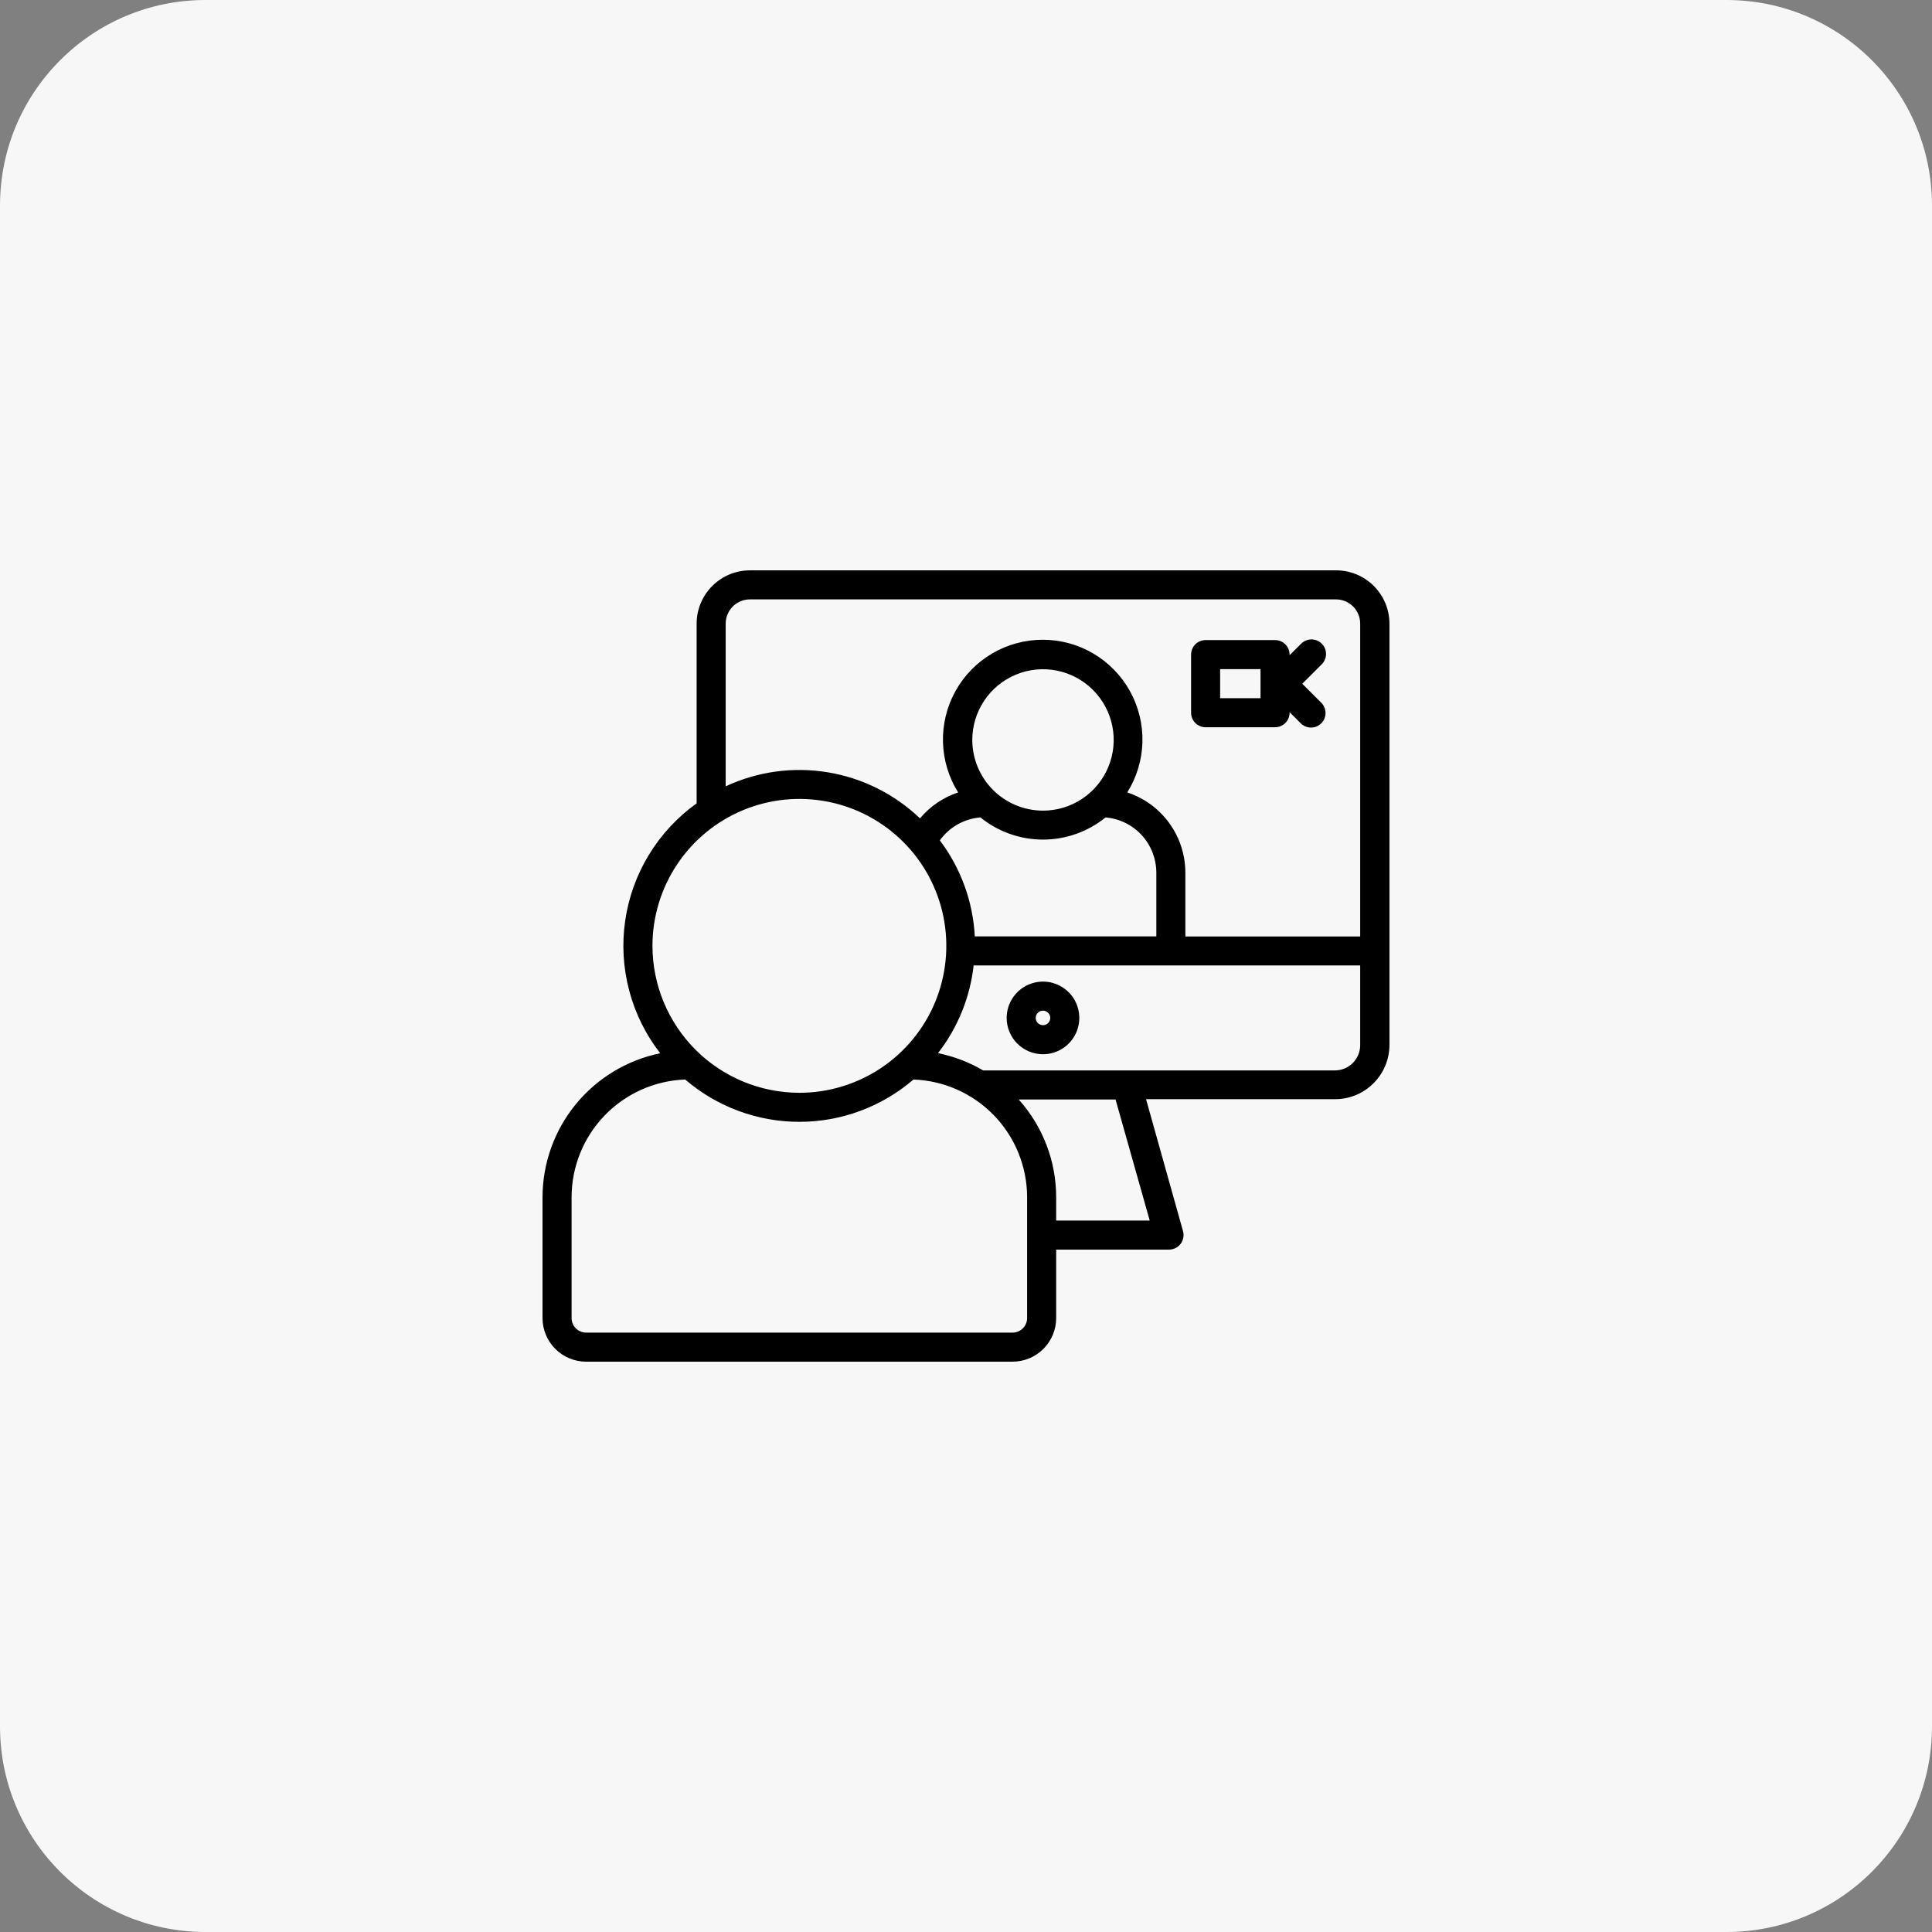 <svg width="94" height="94" viewBox="0 0 94 94" fill="none" xmlns="http://www.w3.org/2000/svg">
<rect x="0" y="0" width="94" height="94" fill="#808080" stroke="none"/>
<path d="M0 10C0 4.477 4.477 0 10 0H84C89.523 0 94 4.477 94 10V84C94 89.523 89.523 94 84 94H10C4.477 94 0 89.523 0 84V10Z" fill="#F7F7F7"/>
<path d="M65.001 27.75H36.486C35.799 27.751 35.14 28.024 34.655 28.51C34.169 28.996 33.895 29.654 33.894 30.341V39.088C32.961 39.755 32.172 40.604 31.575 41.584C30.977 42.564 30.584 43.654 30.419 44.79C30.253 45.925 30.319 47.082 30.612 48.192C30.904 49.301 31.418 50.34 32.122 51.246C30.508 51.576 29.056 52.453 28.013 53.728C26.97 55.004 26.399 56.601 26.396 58.249V64.13C26.396 64.692 26.62 65.232 27.018 65.629C27.415 66.027 27.955 66.251 28.517 66.251H49.252C49.532 66.252 49.809 66.199 50.068 66.093C50.327 65.988 50.562 65.832 50.761 65.635C50.959 65.437 51.117 65.203 51.224 64.945C51.332 64.687 51.387 64.41 51.387 64.13V60.798H56.872C56.983 60.799 57.092 60.774 57.191 60.725C57.291 60.676 57.377 60.605 57.444 60.516C57.51 60.428 57.555 60.325 57.574 60.216C57.594 60.107 57.587 59.995 57.556 59.889L55.76 53.48H64.959C65.306 53.48 65.65 53.411 65.971 53.279C66.291 53.146 66.583 52.951 66.828 52.705C67.074 52.46 67.269 52.169 67.401 51.848C67.534 51.527 67.603 51.183 67.603 50.836V30.341C67.602 30 67.534 29.663 67.403 29.348C67.272 29.033 67.08 28.747 66.839 28.507C66.597 28.266 66.311 28.075 65.995 27.945C65.68 27.815 65.342 27.749 65.001 27.75ZM31.745 46.025C31.744 44.61 32.163 43.227 32.948 42.051C33.733 40.875 34.85 39.958 36.156 39.416C37.463 38.874 38.9 38.733 40.288 39.008C41.675 39.284 42.949 39.965 43.949 40.965C44.949 41.965 45.63 43.239 45.906 44.626C46.181 46.014 46.039 47.451 45.498 48.758C44.956 50.064 44.039 51.181 42.863 51.966C41.686 52.751 40.304 53.17 38.889 53.169C36.995 53.166 35.18 52.413 33.84 51.074C32.501 49.734 31.748 47.919 31.745 46.025ZM47.702 39.771C48.563 40.469 49.638 40.85 50.746 40.85C51.854 40.85 52.929 40.469 53.79 39.771C54.463 39.828 55.09 40.135 55.547 40.631C56.004 41.128 56.258 41.778 56.26 42.453V45.558H47.428C47.34 43.866 46.748 42.24 45.727 40.888C45.955 40.569 46.25 40.304 46.591 40.111C46.932 39.918 47.311 39.802 47.702 39.771ZM47.306 36.001C47.306 35.321 47.508 34.656 47.886 34.09C48.264 33.524 48.801 33.083 49.429 32.823C50.058 32.562 50.75 32.494 51.417 32.627C52.084 32.76 52.697 33.087 53.178 33.569C53.66 34.05 53.987 34.663 54.12 35.33C54.253 35.997 54.185 36.689 53.924 37.318C53.664 37.946 53.223 38.483 52.657 38.861C52.092 39.239 51.426 39.441 50.746 39.441C49.833 39.44 48.958 39.077 48.313 38.431C47.668 37.785 47.306 36.909 47.306 35.996V36.001ZM49.973 64.13C49.973 64.317 49.899 64.497 49.766 64.63C49.633 64.762 49.454 64.837 49.266 64.837H28.531C28.437 64.839 28.344 64.822 28.256 64.787C28.169 64.752 28.089 64.701 28.022 64.635C27.955 64.569 27.902 64.49 27.865 64.404C27.829 64.317 27.81 64.224 27.81 64.13V58.249C27.812 56.765 28.389 55.339 29.419 54.271C30.45 53.203 31.855 52.577 33.338 52.523C34.883 53.852 36.854 54.582 38.892 54.582C40.929 54.582 42.9 53.852 44.445 52.523C45.929 52.577 47.333 53.203 48.364 54.271C49.395 55.339 49.972 56.765 49.973 58.249V64.13ZM55.939 59.385H51.387V58.249C51.387 56.493 50.737 54.799 49.563 53.494H54.276L55.939 59.385ZM66.179 50.85C66.179 51.175 66.051 51.486 65.823 51.717C65.594 51.947 65.283 52.078 64.959 52.08H47.834C47.154 51.68 46.411 51.396 45.638 51.241C46.597 50.005 47.198 48.527 47.372 46.972H66.179V50.85ZM66.179 45.563H57.673V42.453C57.671 41.588 57.397 40.747 56.889 40.047C56.382 39.347 55.667 38.825 54.846 38.555C55.306 37.821 55.561 36.976 55.584 36.11C55.607 35.243 55.398 34.386 54.978 33.628C54.558 32.87 53.943 32.238 53.196 31.798C52.45 31.358 51.599 31.126 50.732 31.126C49.865 31.126 49.014 31.358 48.267 31.798C47.521 32.238 46.905 32.87 46.486 33.628C46.066 34.386 45.856 35.243 45.88 36.11C45.903 36.976 46.158 37.821 46.618 38.555C45.893 38.795 45.25 39.232 44.761 39.818C43.526 38.636 41.963 37.854 40.276 37.576C38.589 37.297 36.857 37.535 35.308 38.258V30.341C35.308 30.029 35.432 29.729 35.653 29.508C35.874 29.287 36.173 29.163 36.486 29.163H65.001C65.314 29.163 65.613 29.287 65.834 29.508C66.055 29.729 66.179 30.029 66.179 30.341V45.563Z" fill="black"/>
<path d="M50.746 51.293C51.095 51.293 51.437 51.19 51.727 50.996C52.017 50.802 52.244 50.526 52.378 50.203C52.512 49.881 52.547 49.526 52.479 49.183C52.411 48.84 52.244 48.525 51.997 48.278C51.75 48.031 51.436 47.862 51.093 47.793C50.751 47.725 50.396 47.759 50.073 47.892C49.75 48.025 49.473 48.251 49.279 48.541C49.084 48.831 48.98 49.172 48.978 49.521C48.978 49.754 49.023 49.984 49.112 50.199C49.2 50.414 49.33 50.609 49.494 50.774C49.659 50.938 49.854 51.069 50.068 51.158C50.283 51.247 50.513 51.293 50.746 51.293ZM50.746 49.172C50.816 49.172 50.884 49.193 50.942 49.232C51 49.271 51.045 49.326 51.072 49.391C51.099 49.455 51.106 49.526 51.092 49.595C51.079 49.663 51.045 49.726 50.996 49.776C50.946 49.825 50.883 49.859 50.815 49.873C50.746 49.886 50.675 49.879 50.611 49.852C50.546 49.826 50.491 49.78 50.452 49.722C50.413 49.664 50.392 49.596 50.392 49.526C50.392 49.432 50.429 49.342 50.496 49.276C50.562 49.21 50.652 49.172 50.746 49.172ZM64.308 31.317C64.176 31.184 63.996 31.11 63.809 31.11C63.621 31.11 63.442 31.184 63.309 31.317L62.744 31.878V31.849C62.744 31.662 62.669 31.482 62.537 31.349C62.404 31.217 62.224 31.142 62.037 31.142H58.658C58.471 31.142 58.291 31.217 58.158 31.349C58.026 31.482 57.951 31.662 57.951 31.849V34.677C57.951 34.864 58.026 35.044 58.158 35.177C58.291 35.309 58.471 35.384 58.658 35.384H62.037C62.224 35.384 62.404 35.309 62.537 35.177C62.669 35.044 62.744 34.864 62.744 34.677V34.649L63.304 35.209C63.438 35.334 63.616 35.402 63.799 35.399C63.982 35.396 64.157 35.322 64.286 35.192C64.416 35.062 64.49 34.888 64.493 34.705C64.496 34.522 64.428 34.344 64.304 34.21L63.361 33.268L64.304 32.325C64.371 32.26 64.424 32.182 64.461 32.095C64.498 32.009 64.517 31.916 64.517 31.822C64.518 31.728 64.5 31.635 64.464 31.548C64.428 31.462 64.375 31.383 64.308 31.317ZM61.33 33.97H59.365V32.556H61.33V33.97Z" fill="black"/>
</svg>
